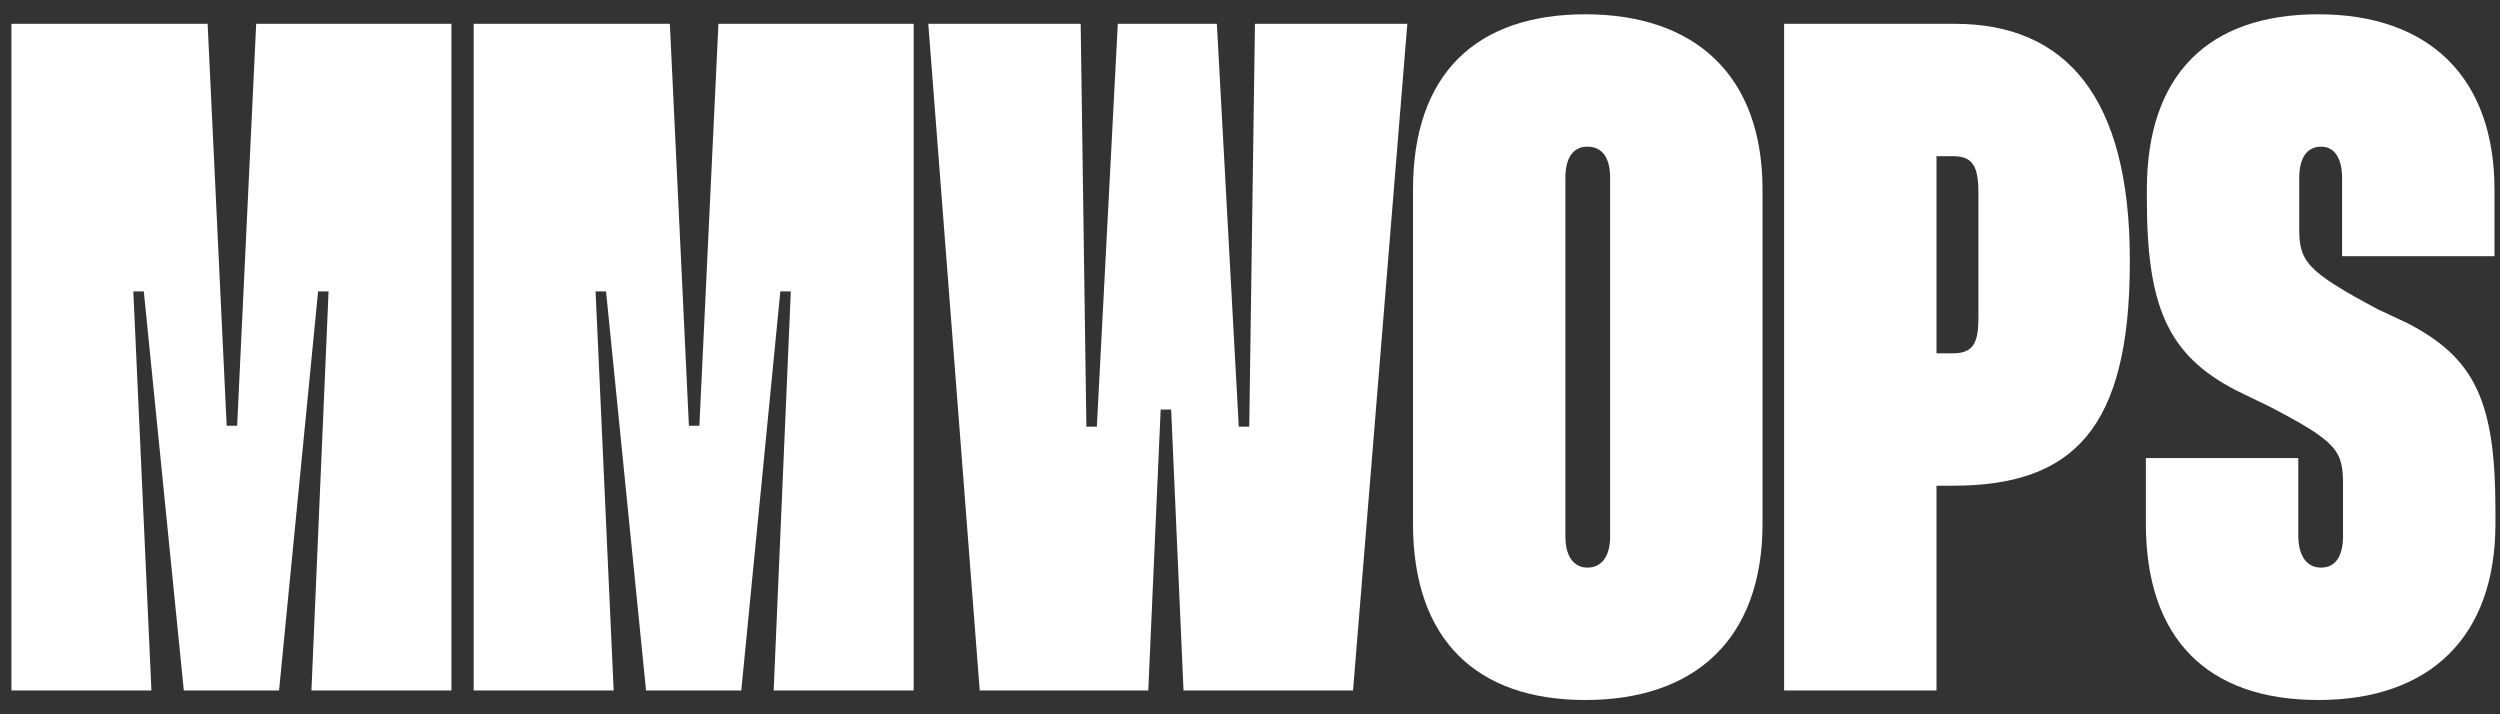 <svg width="105" height="30" viewBox="0 0 105 30" fill="none" xmlns="http://www.w3.org/2000/svg">
<rect x="0" y="0" width="105" height="30" fill="#333333" stroke="none"/>
<path d="M0.48 1H8.72L9.52 17.88H9.96L10.76 1H18.96V29H13.08L13.8 12.24H13.36L11.72 29H7.72L6.04 12.24H5.6L6.36 29H0.48V1ZM19.894 1H28.134L28.934 17.88H29.374L30.174 1H38.374V29H32.494L33.214 12.24H32.774L31.134 29H27.134L25.454 12.24H25.014L25.774 29H19.894V1ZM38.988 1H45.388L45.628 17.92H46.068L46.948 1H51.108L52.028 17.92H52.468L52.708 1H59.108L56.828 29H49.708L49.188 17.2H48.748L48.228 29H41.148L38.988 1ZM59.346 7.96C59.346 3.08 62.026 0.6 66.586 0.6C71.186 0.6 74.026 3.16 74.026 7.96V22C74.026 26.84 71.186 29.4 66.586 29.4C62.026 29.4 59.346 26.88 59.346 22V7.96ZM65.746 7.48V22.52C65.746 23.48 66.186 23.84 66.666 23.84C67.186 23.84 67.626 23.48 67.626 22.52V7.48C67.626 6.48 67.186 6.16 66.666 6.16C66.186 6.16 65.746 6.48 65.746 7.48ZM74.933 1H82.093C86.773 1 89.453 4.08 89.453 10.92V11C89.453 18.04 87.053 20.4 82.013 20.4H81.333V29H74.933V1ZM81.333 6.56V14.84H82.013C82.853 14.84 83.093 14.44 83.093 13.36V8.12C83.093 6.96 82.853 6.56 82.013 6.56H81.333ZM104.768 10.76H98.368V7.48C98.368 6.64 98.047 6.16 97.487 6.16C96.888 6.16 96.567 6.64 96.567 7.48V9.56C96.567 10.96 96.808 11.36 99.888 13L101.088 13.56C103.968 15.04 104.808 16.88 104.808 21.44V22C104.808 26.72 102.088 29.4 97.368 29.4C92.688 29.4 90.127 26.8 90.127 22V19.24H96.528V22.48C96.528 23.36 96.888 23.84 97.487 23.84C98.088 23.84 98.407 23.36 98.407 22.52V20.36C98.407 18.92 98.168 18.56 95.328 17.08L93.927 16.4C91.047 14.92 90.168 12.88 90.168 8.36V7.96C90.168 3.16 92.728 0.6 97.368 0.6C102.048 0.6 104.768 3.28 104.768 7.96V10.76Z" fill="white"/>
</svg>
